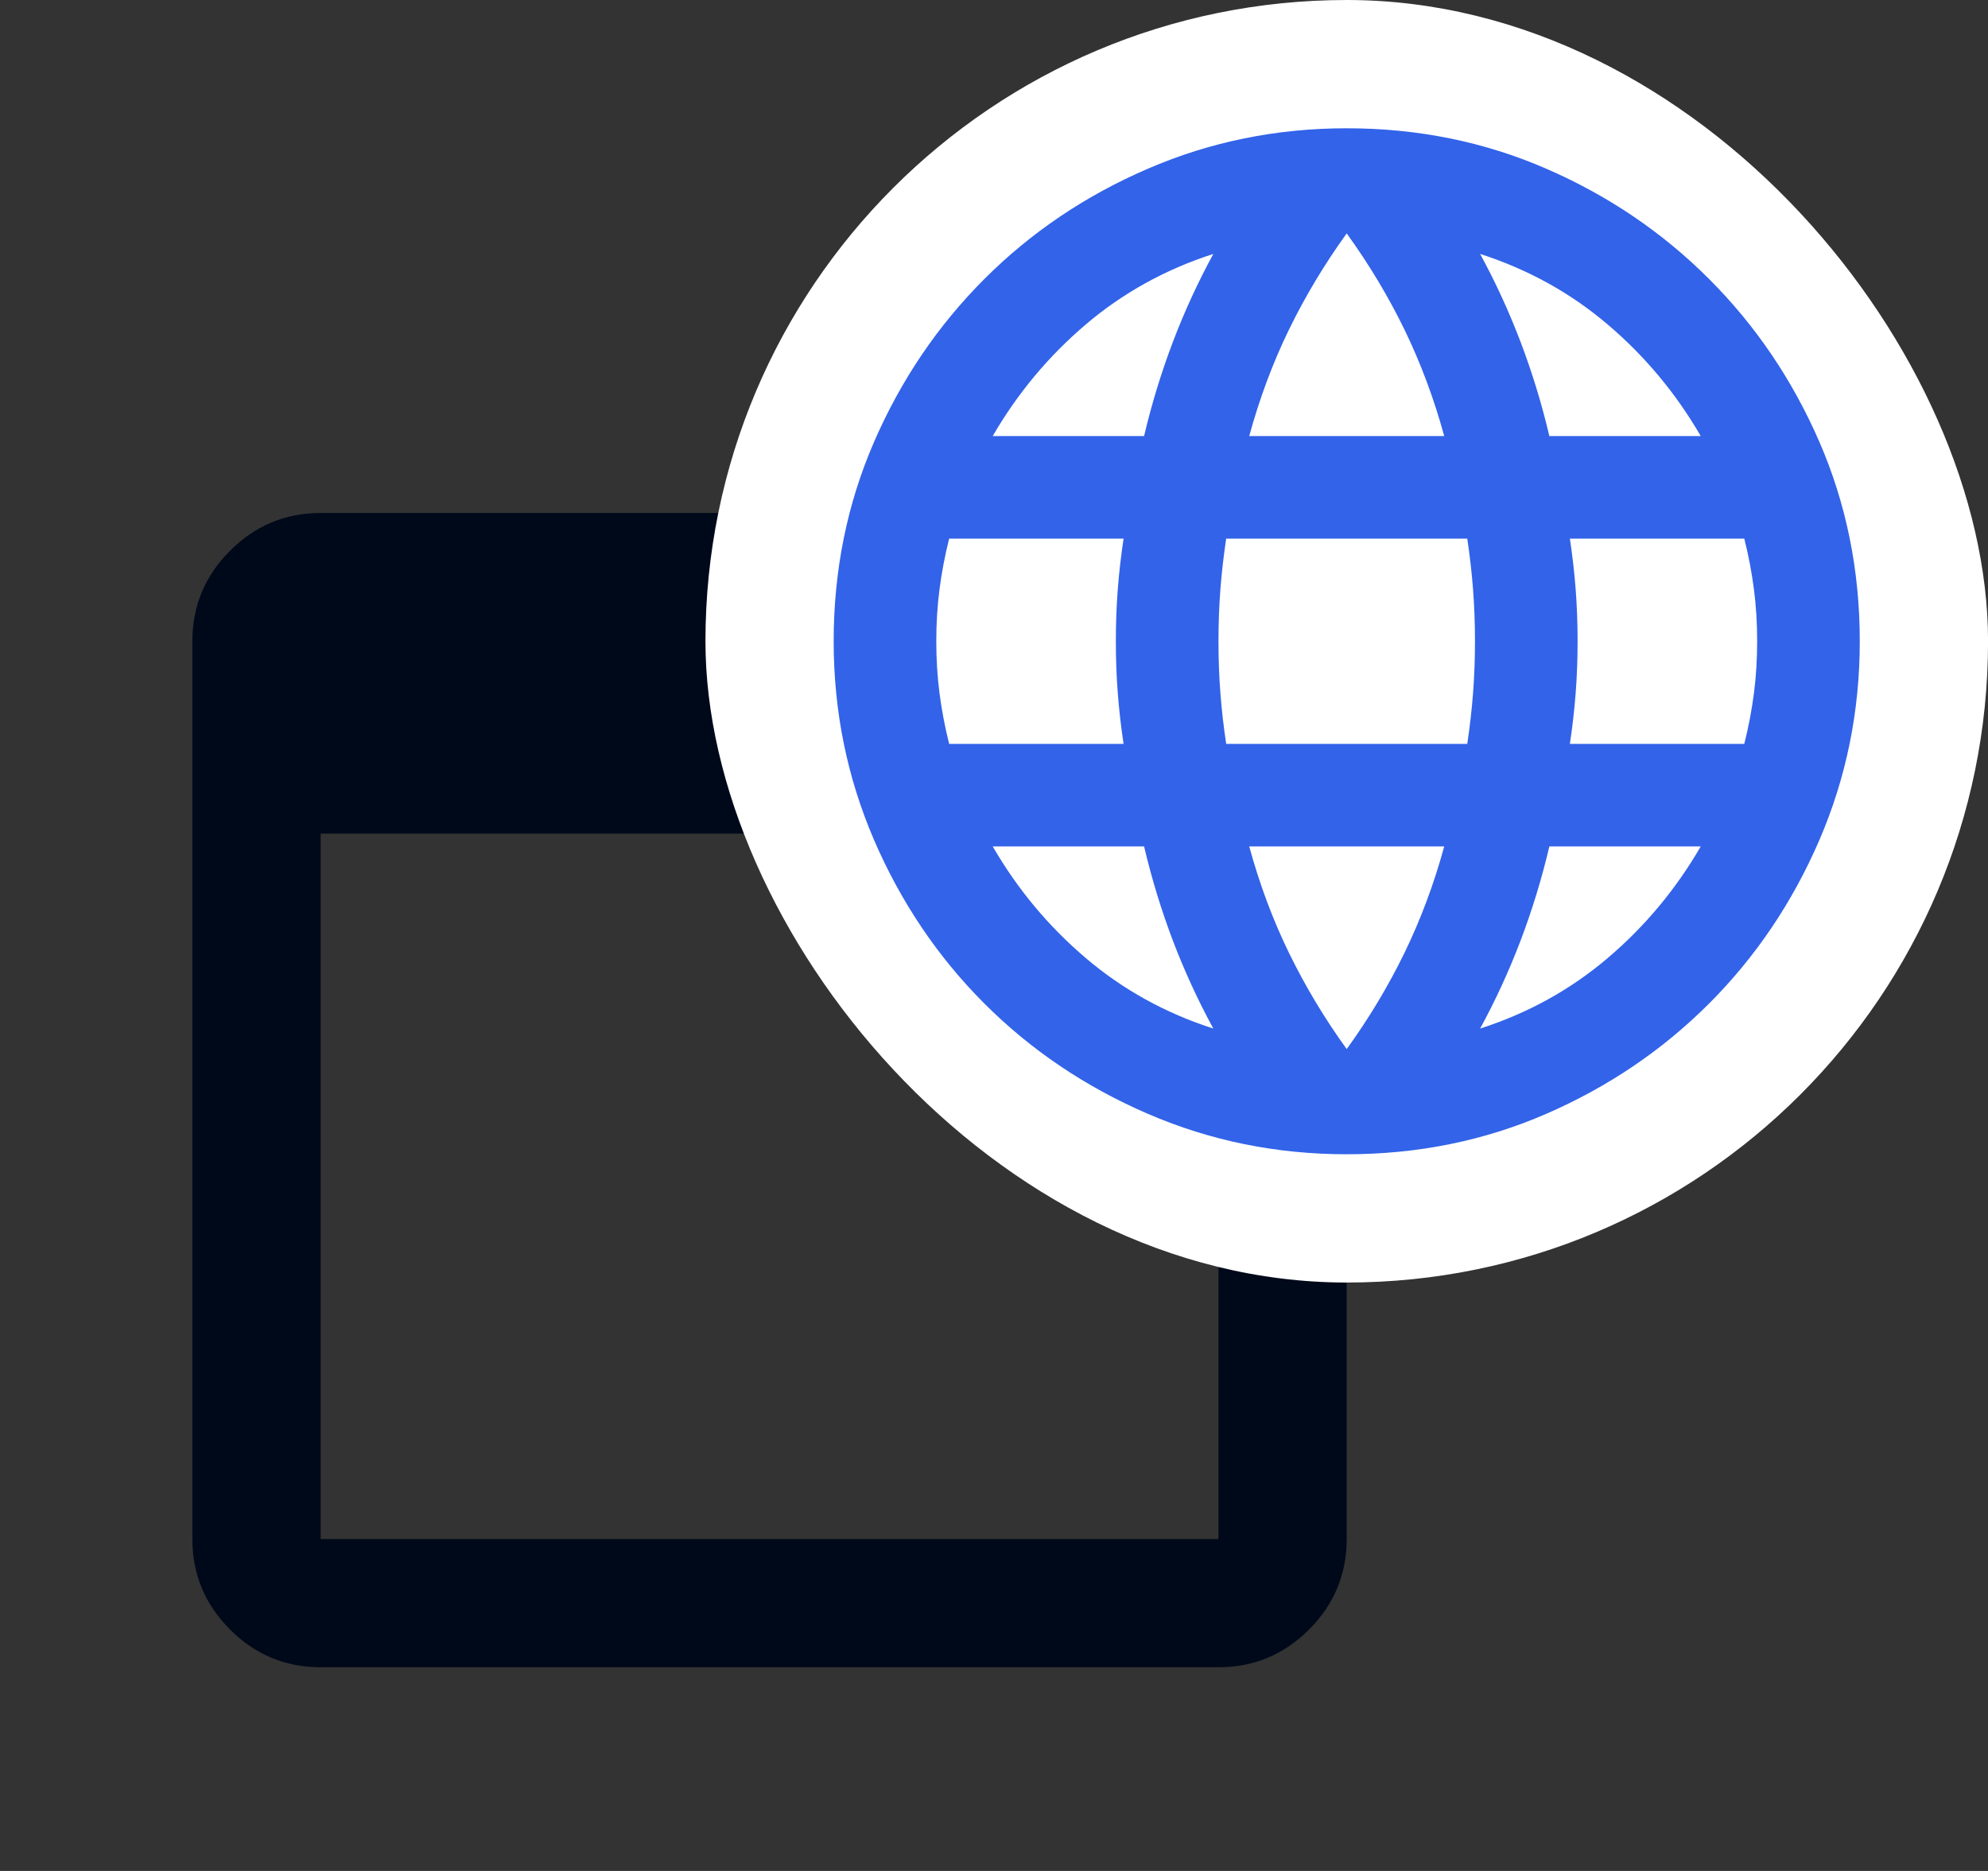 <svg width="34" height="32" viewBox="0 0 34 32" fill="none" xmlns="http://www.w3.org/2000/svg">
<rect x="0" y="0" width="34" height="32" fill="#333333" stroke="none"/>
<mask id="mask0_9_3376" style="mask-type:alpha" maskUnits="userSpaceOnUse" x="0" y="5" width="27" height="27">
<rect y="5.484" width="26.323" height="26.323" fill="#D9D9D9"/>
</mask>
<g mask="url(#mask0_9_3376)">
<path d="M5.484 28.516C4.881 28.516 4.364 28.301 3.935 27.872C3.505 27.442 3.29 26.926 3.29 26.323V10.968C3.29 10.364 3.505 9.848 3.935 9.419C4.364 8.989 4.881 8.774 5.484 8.774H20.839C21.442 8.774 21.958 8.989 22.388 9.419C22.817 9.848 23.032 10.364 23.032 10.968V26.323C23.032 26.926 22.817 27.442 22.388 27.872C21.958 28.301 21.442 28.516 20.839 28.516H5.484ZM5.484 26.323H20.839V14.258H5.484V26.323Z" fill="#00091A"/>
</g>
<rect x="12.065" width="21.936" height="21.936" rx="10.968" fill="white"/>
<path d="M23.032 19.742C21.833 19.742 20.7 19.512 19.633 19.051C18.565 18.59 17.633 17.962 16.836 17.165C16.039 16.368 15.41 15.435 14.949 14.368C14.489 13.3 14.258 12.167 14.258 10.968C14.258 9.754 14.489 8.617 14.949 7.557C15.41 6.497 16.039 5.568 16.836 4.771C17.633 3.974 18.565 3.345 19.633 2.885C20.7 2.424 21.833 2.194 23.032 2.194C24.246 2.194 25.383 2.424 26.444 2.885C27.504 3.345 28.432 3.974 29.229 4.771C30.026 5.568 30.655 6.497 31.116 7.557C31.576 8.617 31.807 9.754 31.807 10.968C31.807 12.167 31.576 13.3 31.116 14.368C30.655 15.435 30.026 16.368 29.229 17.165C28.432 17.962 27.504 18.59 26.444 19.051C25.383 19.512 24.246 19.742 23.032 19.742ZM23.032 17.943C23.413 17.417 23.742 16.868 24.02 16.298C24.297 15.728 24.524 15.121 24.7 14.477H21.365C21.541 15.121 21.767 15.728 22.045 16.298C22.323 16.868 22.652 17.417 23.032 17.943ZM20.751 17.592C20.488 17.11 20.258 16.609 20.06 16.09C19.863 15.571 19.698 15.033 19.567 14.477H16.978C17.402 15.209 17.933 15.845 18.569 16.386C19.205 16.927 19.932 17.329 20.751 17.592ZM25.314 17.592C26.133 17.329 26.86 16.927 27.496 16.386C28.133 15.845 28.663 15.209 29.087 14.477H26.498C26.367 15.033 26.202 15.571 26.005 16.09C25.807 16.609 25.577 17.11 25.314 17.592ZM16.233 12.723H19.216C19.172 12.43 19.139 12.141 19.117 11.856C19.095 11.571 19.084 11.275 19.084 10.968C19.084 10.661 19.095 10.365 19.117 10.079C19.139 9.794 19.172 9.505 19.216 9.213H16.233C16.159 9.505 16.105 9.794 16.068 10.079C16.031 10.365 16.013 10.661 16.013 10.968C16.013 11.275 16.031 11.571 16.068 11.856C16.105 12.141 16.159 12.43 16.233 12.723ZM20.971 12.723H25.094C25.138 12.43 25.171 12.141 25.193 11.856C25.215 11.571 25.226 11.275 25.226 10.968C25.226 10.661 25.215 10.365 25.193 10.079C25.171 9.794 25.138 9.505 25.094 9.213H20.971C20.927 9.505 20.894 9.794 20.872 10.079C20.85 10.365 20.839 10.661 20.839 10.968C20.839 11.275 20.85 11.571 20.872 11.856C20.894 12.141 20.927 12.43 20.971 12.723ZM26.849 12.723H29.832C29.906 12.43 29.96 12.141 29.997 11.856C30.034 11.571 30.052 11.275 30.052 10.968C30.052 10.661 30.034 10.365 29.997 10.079C29.96 9.794 29.906 9.505 29.832 9.213H26.849C26.893 9.505 26.926 9.794 26.948 10.079C26.97 10.365 26.981 10.661 26.981 10.968C26.981 11.275 26.97 11.571 26.948 11.856C26.926 12.141 26.893 12.43 26.849 12.723ZM26.498 7.458H29.087C28.663 6.727 28.133 6.091 27.496 5.55C26.86 5.009 26.133 4.607 25.314 4.343C25.577 4.826 25.807 5.327 26.005 5.846C26.202 6.365 26.367 6.902 26.498 7.458ZM21.365 7.458H24.7C24.524 6.815 24.297 6.208 24.02 5.637C23.742 5.067 23.413 4.519 23.032 3.992C22.652 4.519 22.323 5.067 22.045 5.637C21.767 6.208 21.541 6.815 21.365 7.458ZM16.978 7.458H19.567C19.698 6.902 19.863 6.365 20.06 5.846C20.258 5.327 20.488 4.826 20.751 4.343C19.932 4.607 19.205 5.009 18.569 5.55C17.933 6.091 17.402 6.727 16.978 7.458Z" fill="#3263E9"/>
</svg>
